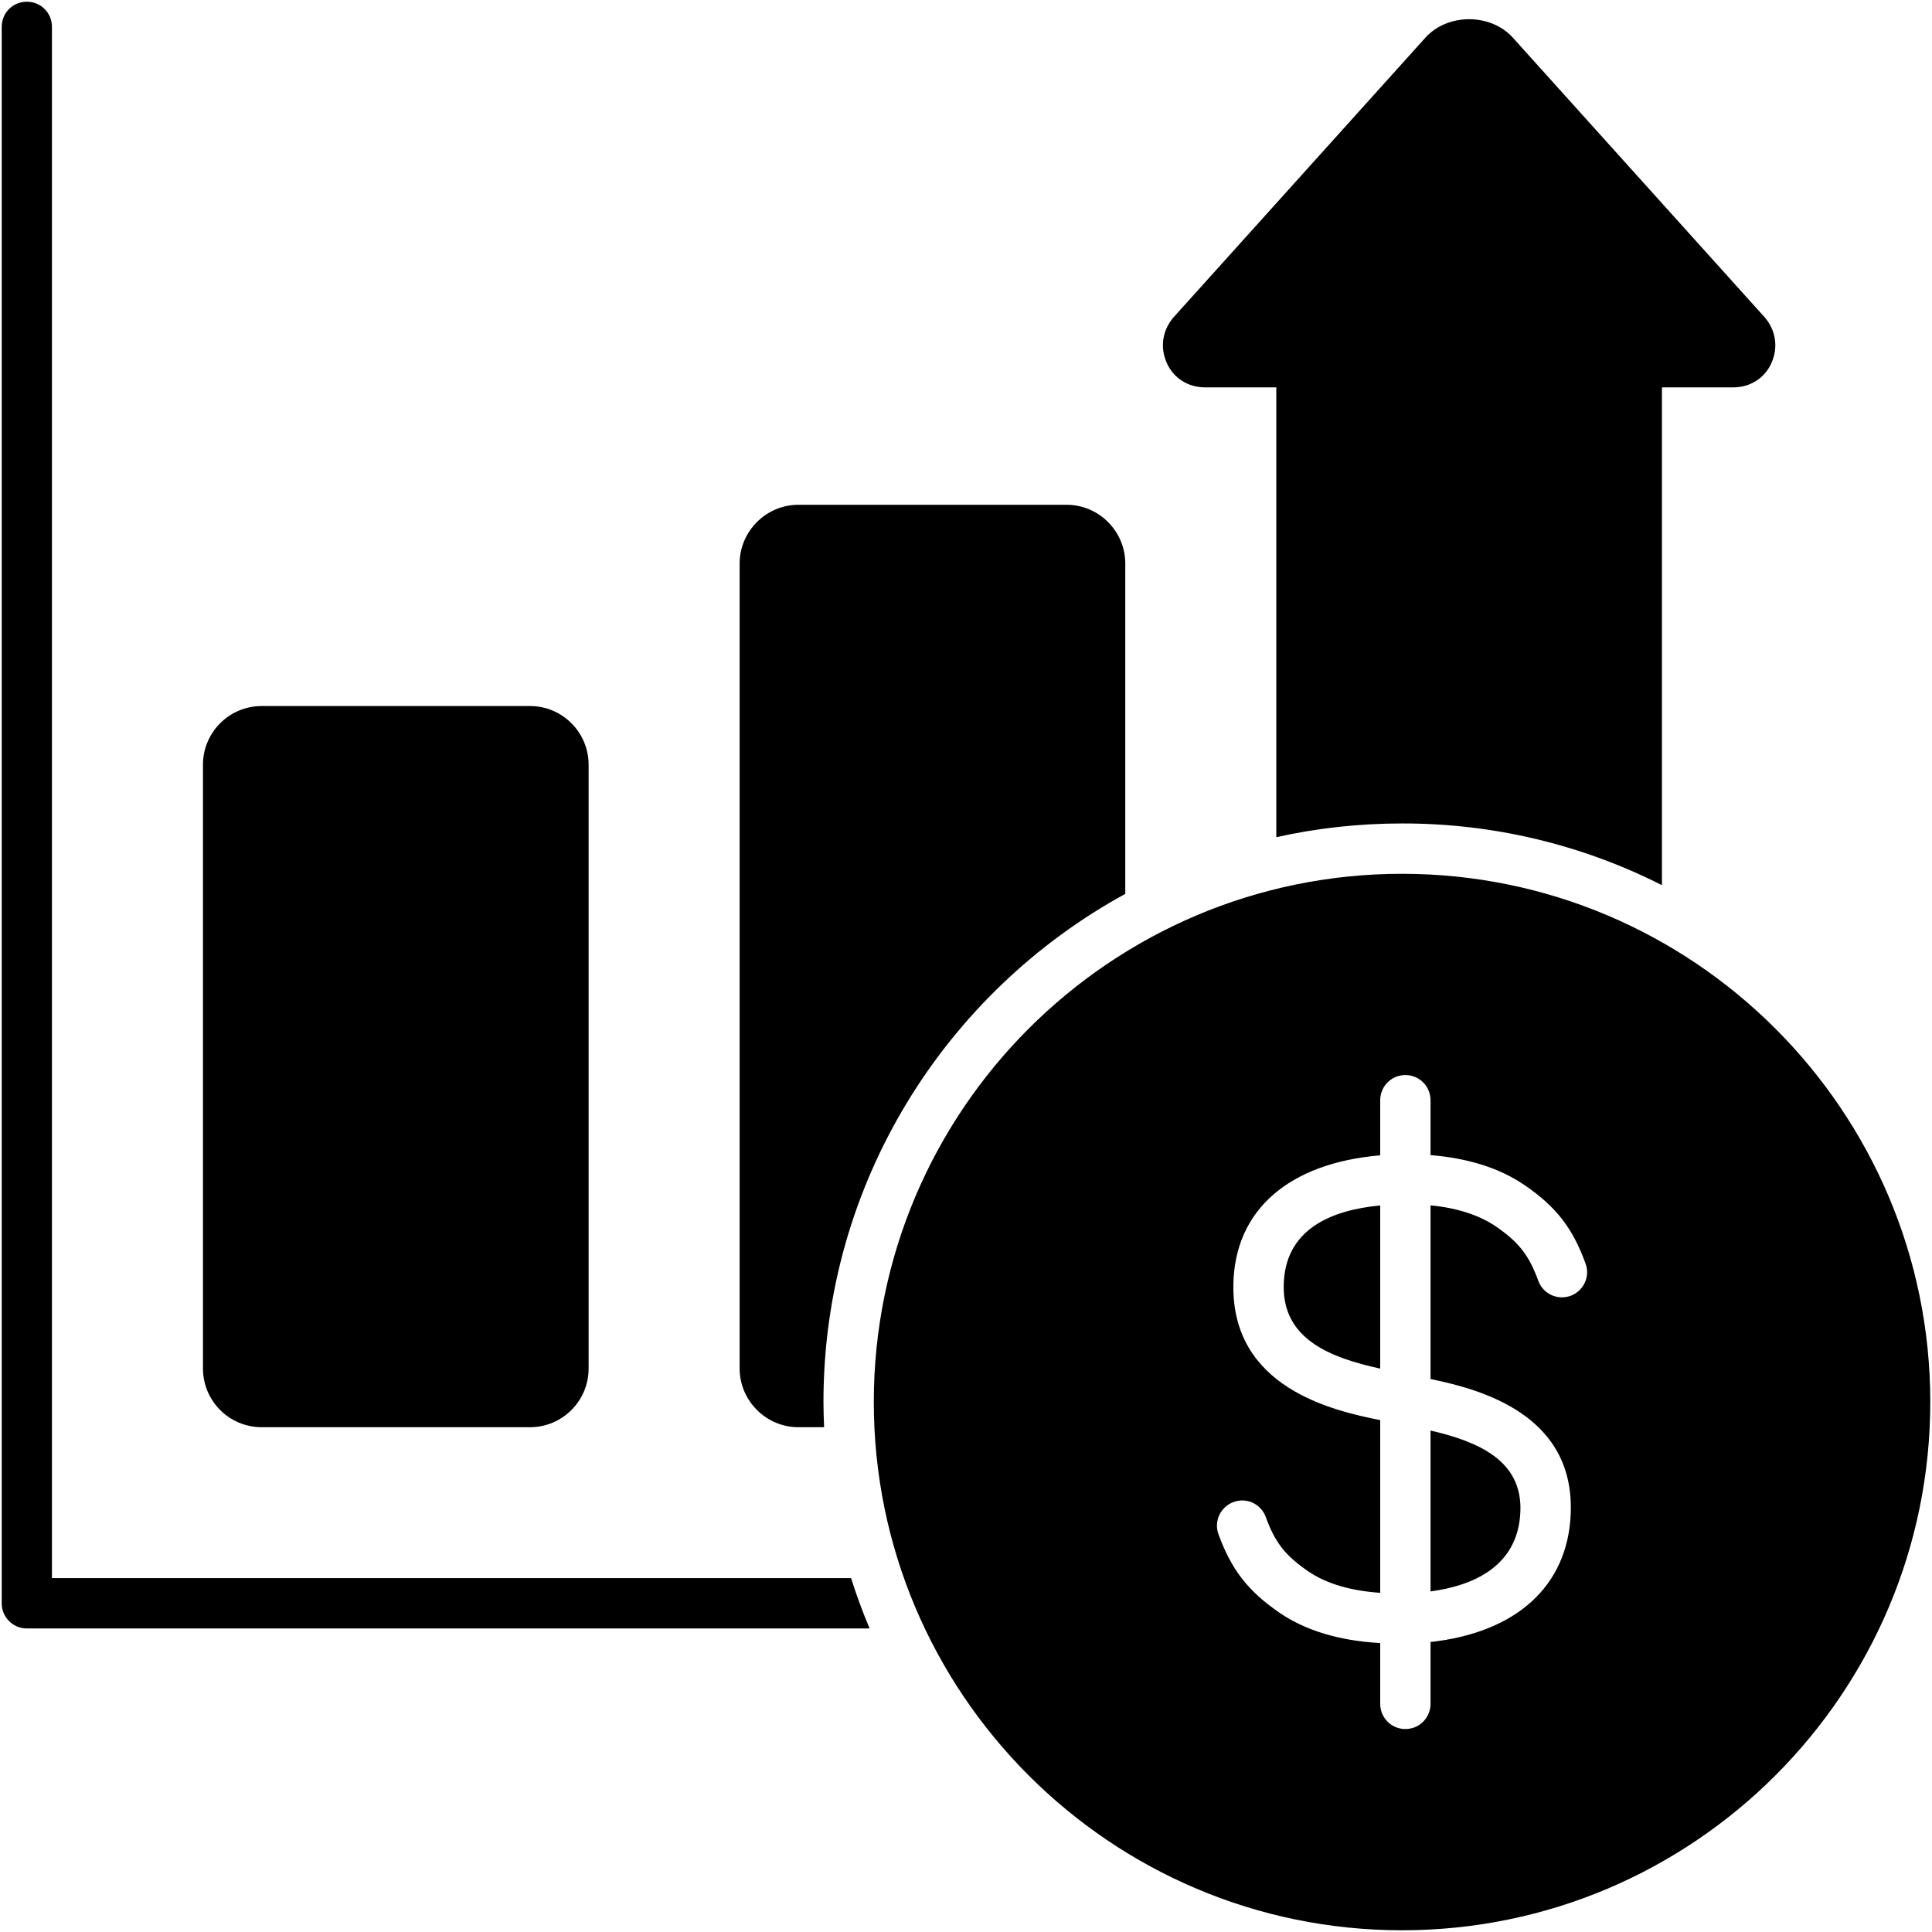 <svg width="18" height="18" viewBox="0 0 18 18" fill="none" xmlns="http://www.w3.org/2000/svg">
<path d="M10.869 3.378C10.806 3.234 10.831 3.075 10.934 2.956L13.281 0.35C13.488 0.122 13.887 0.122 14.094 0.35L16.441 2.956C16.544 3.075 16.569 3.234 16.506 3.378C16.444 3.522 16.306 3.609 16.15 3.609H15.484V8.247C14.734 7.867 13.904 7.67 13.062 7.672C12.659 7.672 12.266 7.716 11.891 7.8V3.609H11.225C11.069 3.609 10.931 3.522 10.869 3.378ZM2.438 13.297H4.938C5.239 13.297 5.484 13.052 5.484 12.75V7.125C5.484 6.823 5.239 6.578 4.938 6.578H2.438C2.136 6.578 1.891 6.823 1.891 7.125V12.75C1.891 13.052 2.136 13.297 2.438 13.297ZM7.438 13.297H7.678C7.675 13.219 7.672 13.141 7.672 13.062C7.672 11.022 8.809 9.244 10.484 8.328V5.25C10.484 4.95 10.238 4.703 9.938 4.703H7.438C7.138 4.703 6.891 4.95 6.891 5.25V12.75C6.891 13.05 7.138 13.297 7.438 13.297ZM0.484 14.703V0.25C0.484 0.188 0.46 0.128 0.416 0.084C0.372 0.04 0.312 0.016 0.25 0.016C0.188 0.016 0.128 0.04 0.084 0.084C0.04 0.128 0.016 0.188 0.016 0.25V14.938C0.016 15.067 0.121 15.172 0.25 15.172H8.102C8.037 15.019 7.98 14.863 7.929 14.703H0.484ZM13.328 14.827C13.714 14.775 14.144 14.601 14.165 14.084C14.185 13.607 13.773 13.431 13.328 13.328V14.827ZM11.96 11.977C11.952 12.48 12.398 12.65 12.859 12.751V11.231C12.41 11.273 11.968 11.448 11.96 11.977ZM17.984 13.062C17.984 15.777 15.777 17.984 13.062 17.984C10.348 17.984 8.141 15.777 8.141 13.062C8.141 10.348 10.348 8.141 13.062 8.141C15.777 8.141 17.984 10.348 17.984 13.062ZM14.772 11.772C14.652 11.441 14.498 11.243 14.205 11.042C13.97 10.881 13.674 10.79 13.328 10.762V10.25C13.328 10.188 13.303 10.128 13.259 10.084C13.215 10.04 13.156 10.016 13.093 10.016C13.031 10.016 12.972 10.04 12.928 10.084C12.884 10.128 12.859 10.188 12.859 10.25V10.764C12.01 10.836 11.502 11.272 11.491 11.969C11.476 12.928 12.413 13.142 12.859 13.231V14.84C12.584 14.821 12.356 14.755 12.186 14.638C11.975 14.493 11.879 14.371 11.793 14.134C11.772 14.075 11.728 14.028 11.672 14.001C11.616 13.975 11.551 13.972 11.493 13.994C11.434 14.015 11.387 14.059 11.36 14.115C11.334 14.171 11.331 14.236 11.352 14.294C11.473 14.625 11.627 14.823 11.92 15.025C12.168 15.195 12.486 15.287 12.859 15.308V15.875C12.859 15.937 12.884 15.997 12.928 16.041C12.972 16.085 13.031 16.109 13.093 16.109C13.156 16.109 13.215 16.085 13.259 16.041C13.303 15.997 13.328 15.937 13.328 15.875V15.298C14.124 15.211 14.607 14.779 14.634 14.103C14.672 13.181 13.8 12.945 13.328 12.848V11.23C13.575 11.254 13.781 11.32 13.939 11.428C14.15 11.573 14.246 11.696 14.332 11.933C14.353 11.991 14.397 12.039 14.453 12.065C14.481 12.078 14.511 12.085 14.542 12.087C14.573 12.088 14.604 12.083 14.633 12.073C14.661 12.062 14.688 12.046 14.711 12.025C14.733 12.005 14.752 11.979 14.765 11.951C14.778 11.924 14.785 11.893 14.787 11.863C14.788 11.832 14.783 11.801 14.772 11.772Z" fill="black"/>
</svg>
